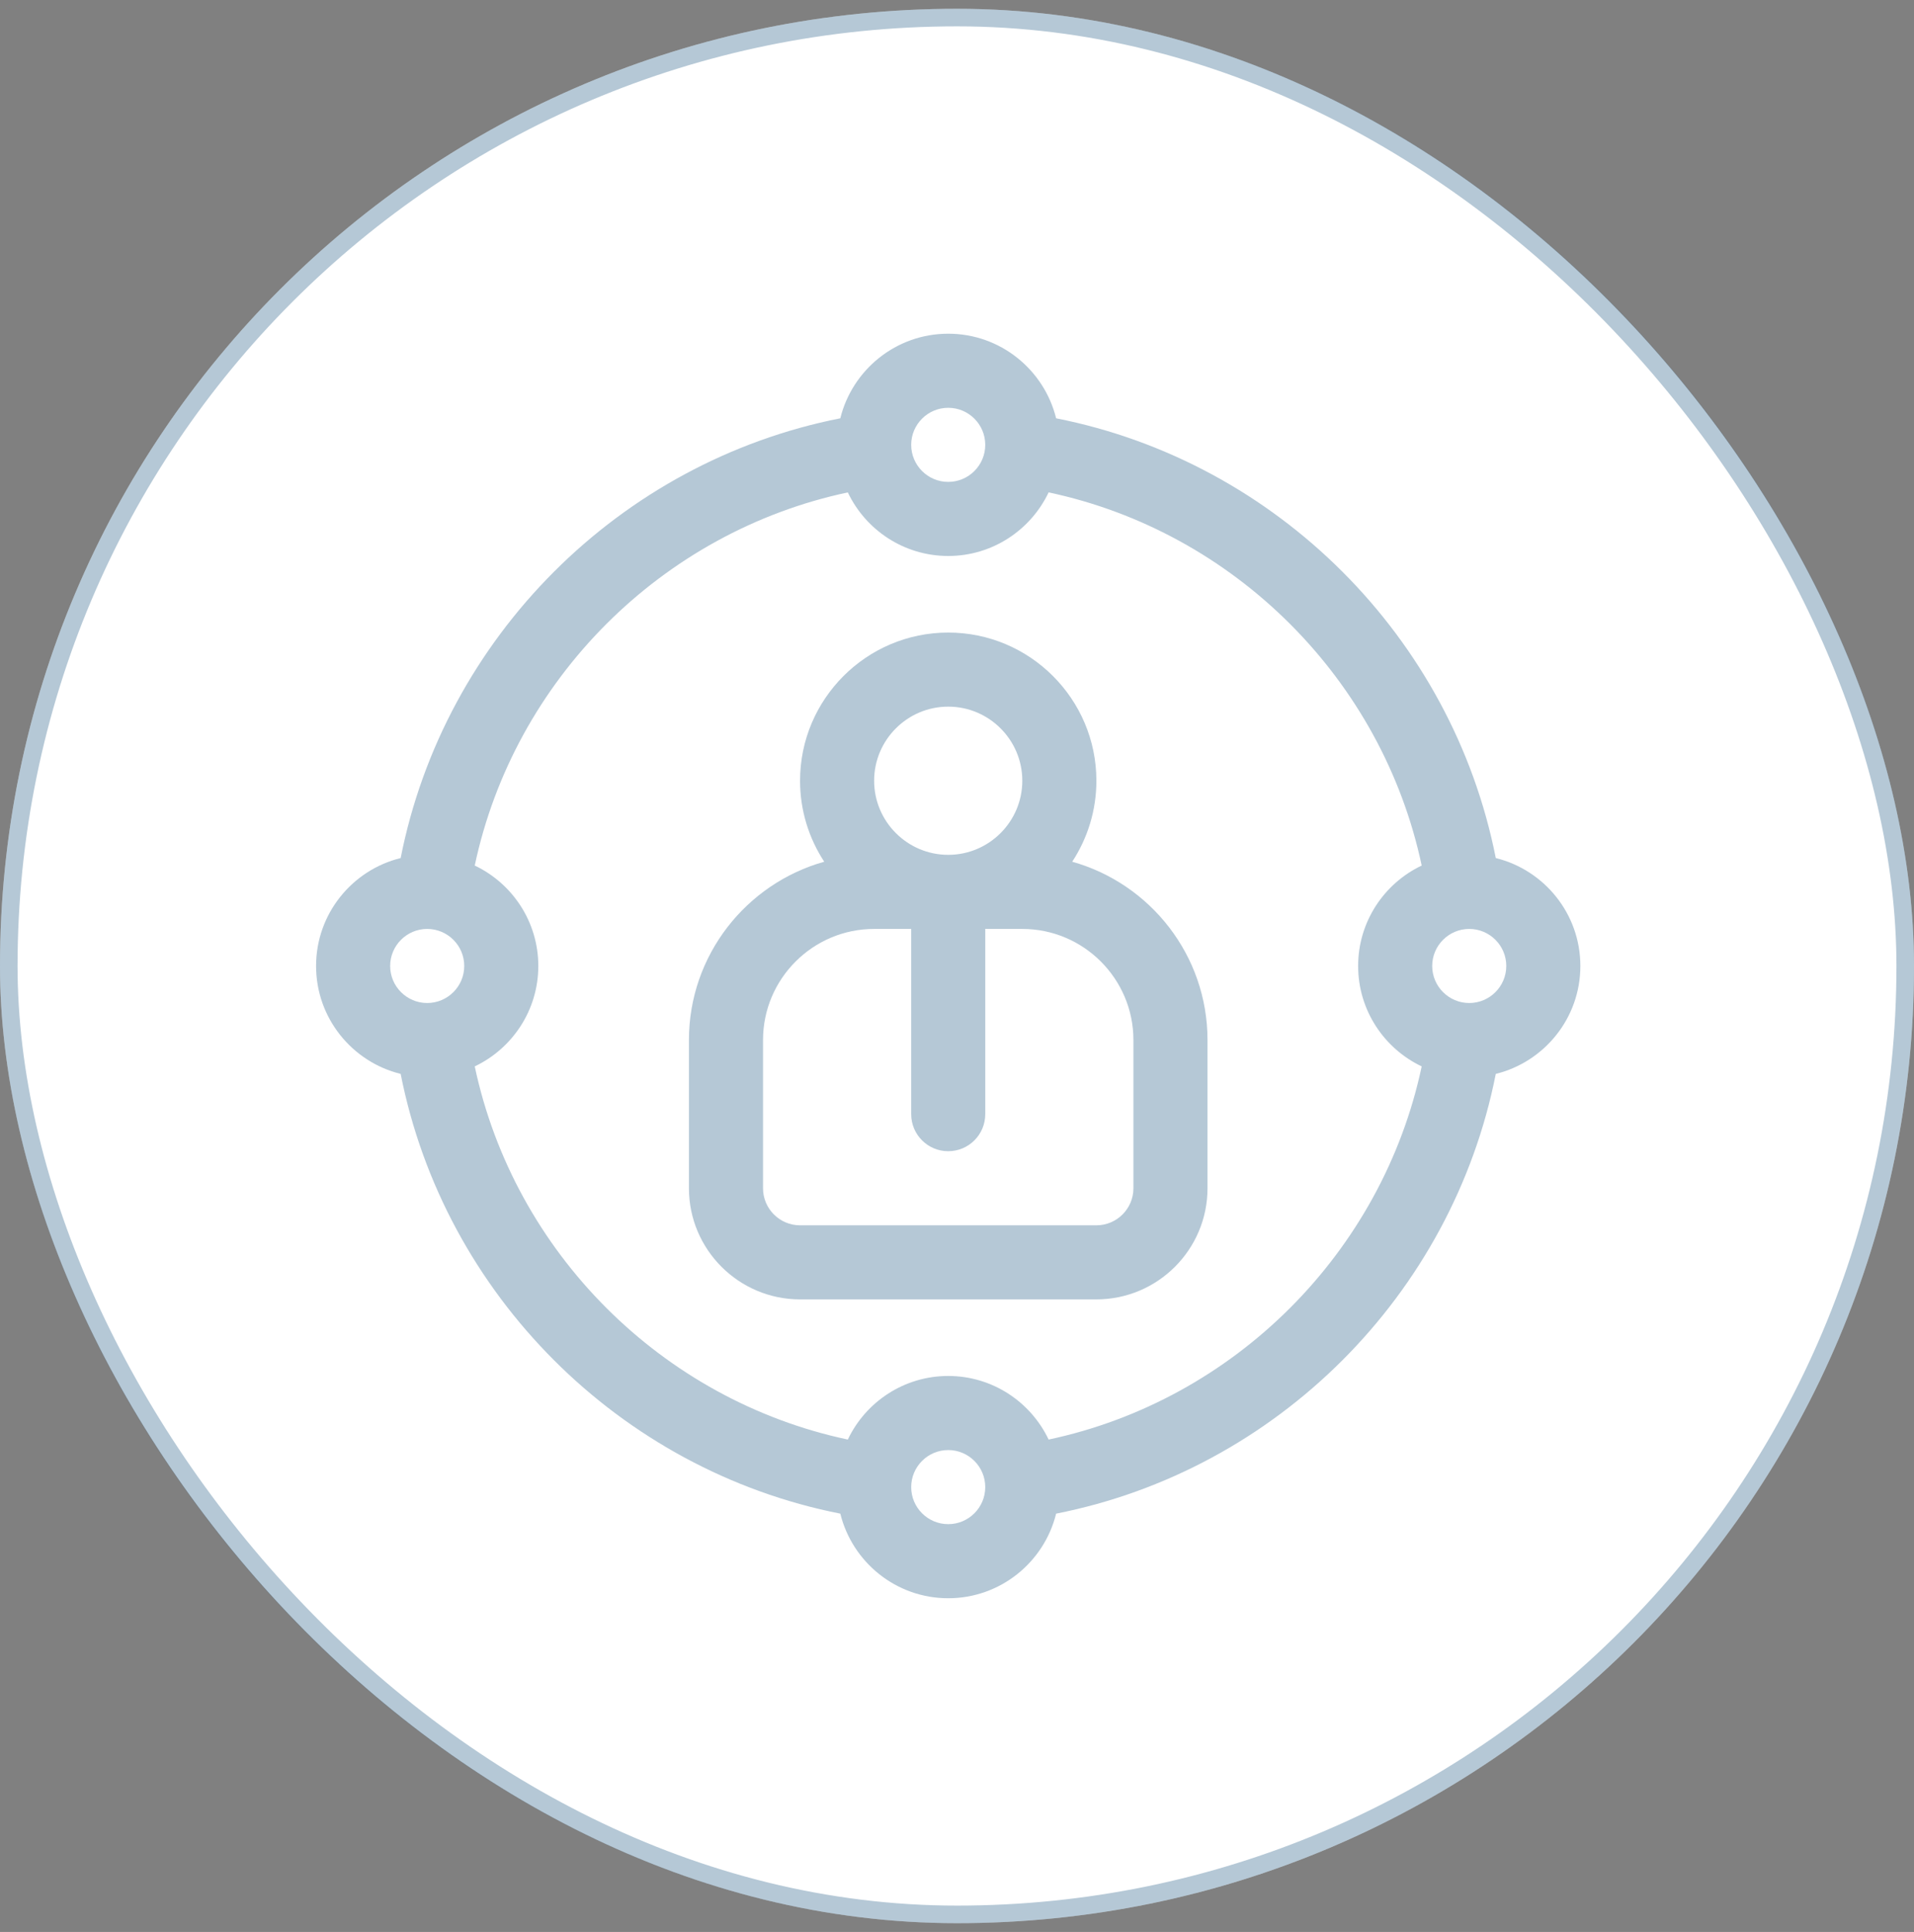 <svg width="109" height="110" viewBox="0 0 109 110" fill="none" xmlns="http://www.w3.org/2000/svg">
<rect x="0" y="0" width="109" height="110" fill="#808080" stroke="none"/>
<rect y="0.5" width="109" height="109" rx="54.5" fill="white"/>
<rect x="0.5" y="1" width="108" height="108" rx="54" stroke="#074776" stroke-opacity="0.3"/>
<g clip-path="url(#clip0_123_5696)">
<path d="M61.061 49.064C61.93 47.738 62.438 46.154 62.438 44.453C62.438 39.801 58.652 36.016 54 36.016C49.348 36.016 45.562 39.801 45.562 44.453C45.562 46.154 46.07 47.738 46.939 49.064C42.5 50.308 39.234 54.388 39.234 59.219V67.656C39.234 71.146 42.073 73.984 45.562 73.984H62.438C65.927 73.984 68.766 71.146 68.766 67.656V59.219C68.766 54.388 65.5 50.308 61.061 49.064ZM54 40.234C56.326 40.234 58.219 42.127 58.219 44.453C58.219 46.779 56.326 48.672 54 48.672C51.674 48.672 49.781 46.779 49.781 44.453C49.781 42.127 51.674 40.234 54 40.234ZM64.547 67.656C64.547 68.819 63.601 69.766 62.438 69.766H45.562C44.399 69.766 43.453 68.819 43.453 67.656V59.219C43.453 55.729 46.292 52.891 49.781 52.891H51.891V63.438C51.891 64.602 52.835 65.547 54 65.547C55.165 65.547 56.109 64.602 56.109 63.438V52.891H58.219C61.708 52.891 64.547 55.729 64.547 59.219V67.656Z" fill="#074776" fill-opacity="0.3"/>
<path d="M85.183 48.855C82.703 36.283 72.718 26.298 60.145 23.817C59.465 21.055 56.969 19 54 19C51.031 19 48.535 21.055 47.855 23.817C35.282 26.298 25.297 36.282 22.817 48.855C20.055 49.535 18 52.031 18 55C18 57.969 20.055 60.465 22.817 61.145C25.297 73.717 35.282 83.702 47.855 86.183C48.535 88.945 51.031 91 54 91C56.969 91 59.465 88.945 60.145 86.183C72.718 83.703 82.703 73.718 85.183 61.145C87.945 60.465 90 57.969 90 55C90 52.031 87.945 49.535 85.183 48.855ZM54 23.219C55.163 23.219 56.109 24.165 56.109 25.328C56.109 26.491 55.163 27.438 54 27.438C52.837 27.438 51.891 26.491 51.891 25.328C51.891 24.165 52.837 23.219 54 23.219ZM24.328 57.109C23.165 57.109 22.219 56.163 22.219 55C22.219 53.837 23.165 52.891 24.328 52.891C25.491 52.891 26.438 53.837 26.438 55C26.438 56.163 25.491 57.109 24.328 57.109ZM54 86.781C52.837 86.781 51.891 85.835 51.891 84.672C51.891 83.509 52.837 82.562 54 82.562C55.163 82.562 56.109 83.509 56.109 84.672C56.109 85.835 55.163 86.781 54 86.781ZM80.964 60.718C78.715 71.31 70.311 79.715 59.718 81.965C58.702 79.826 56.521 78.344 54 78.344C51.479 78.344 49.298 79.826 48.282 81.965C37.69 79.715 29.285 71.31 27.036 60.718C29.174 59.702 30.656 57.521 30.656 55C30.656 52.479 29.174 50.298 27.036 49.282C29.285 38.69 37.69 30.286 48.282 28.036C49.298 30.174 51.479 31.656 54 31.656C56.521 31.656 58.702 30.174 59.718 28.035C70.31 30.285 78.715 38.69 80.964 49.282C78.826 50.298 77.344 52.479 77.344 55C77.344 57.521 78.826 59.702 80.964 60.718ZM83.672 57.109C82.509 57.109 81.562 56.163 81.562 55C81.562 53.837 82.509 52.891 83.672 52.891C84.835 52.891 85.781 53.837 85.781 55C85.781 56.163 84.835 57.109 83.672 57.109Z" fill="#074776" fill-opacity="0.3"/>
</g>
<defs>
<clipPath id="clip0_123_5696">
<rect width="72" height="72" fill="white" transform="translate(18 19)"/>
</clipPath>
</defs>
</svg>
